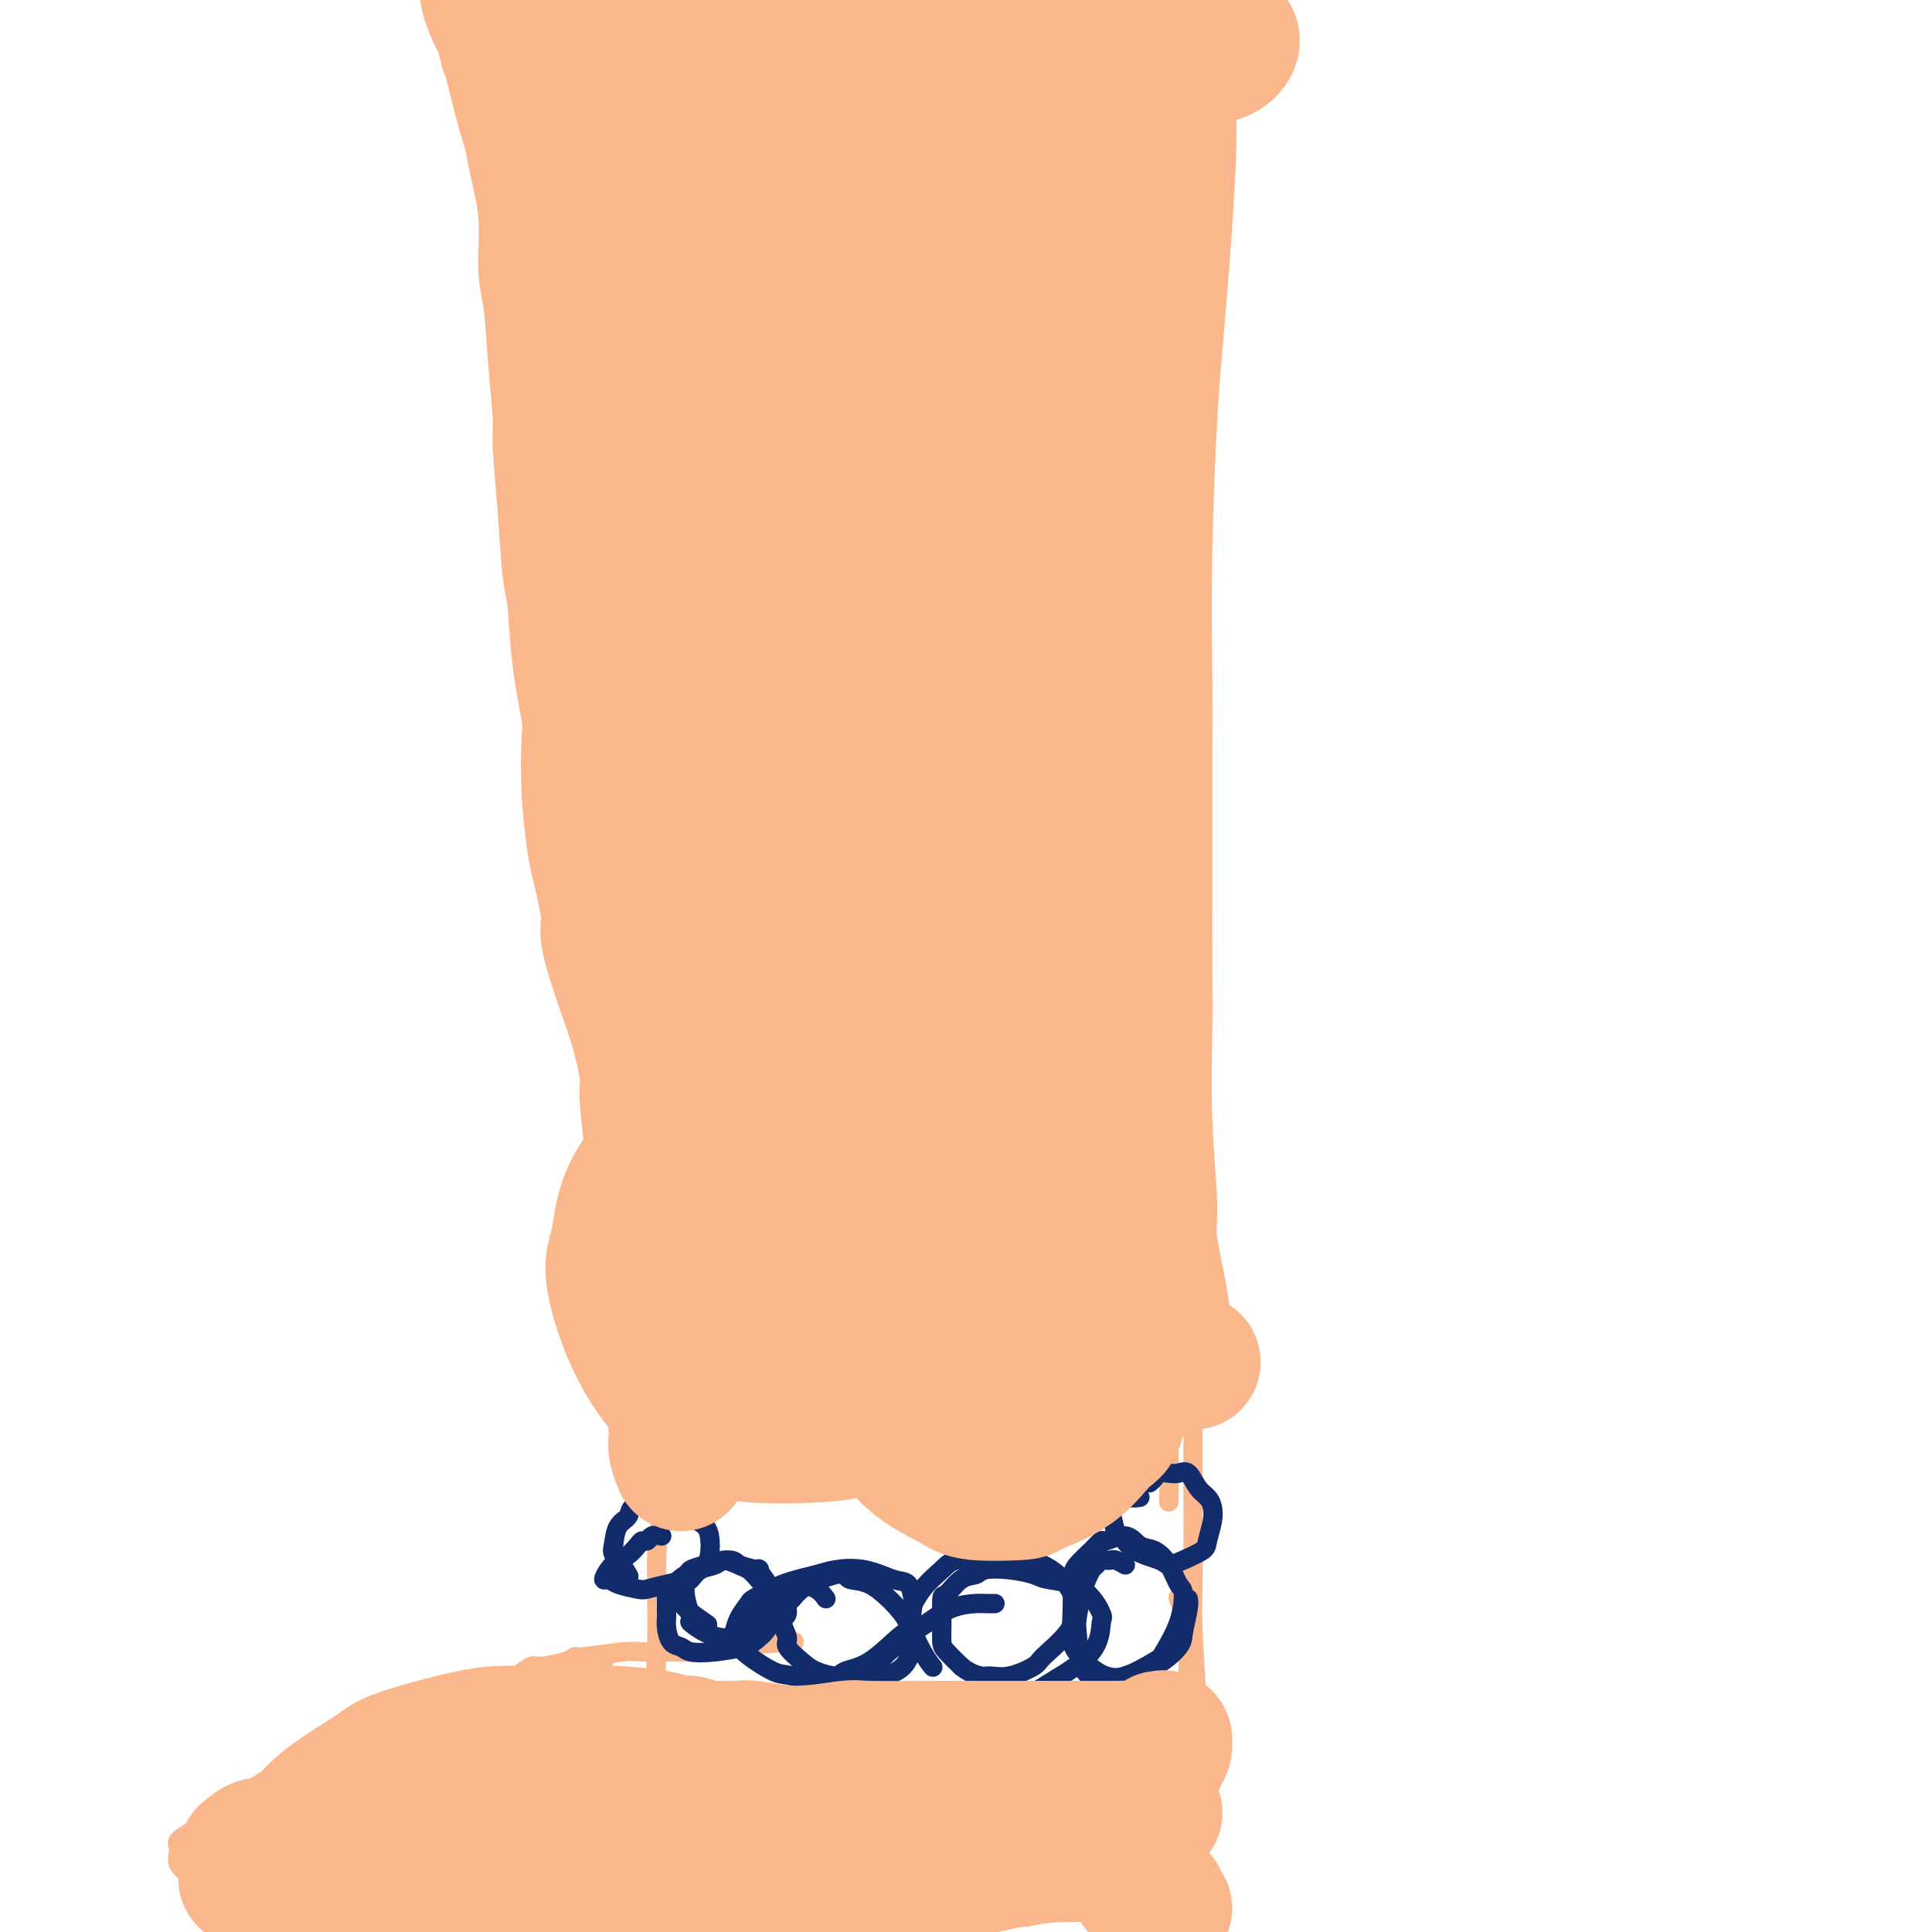 <svg viewBox='0 0 400 400' version='1.1' xmlns='http://www.w3.org/2000/svg' xmlns:xlink='http://www.w3.org/1999/xlink'><g fill='none' stroke='#FBB78C' stroke-width='4' stroke-linecap='round' stroke-linejoin='round'><path d='M128,225c0.001,1.150 0.002,2.301 0,3c-0.002,0.699 -0.009,0.948 0,2c0.009,1.052 0.032,2.908 0,5c-0.032,2.092 -0.121,4.420 0,6c0.121,1.580 0.452,2.412 1,5c0.548,2.588 1.315,6.934 2,12c0.685,5.066 1.290,10.854 2,14c0.710,3.146 1.526,3.650 2,7c0.474,3.350 0.606,9.547 1,16c0.394,6.453 1.049,13.161 1,17c-0.049,3.839 -0.803,4.809 -1,9c-0.197,4.191 0.161,11.605 0,19c-0.161,7.395 -0.842,14.772 -1,19c-0.158,4.228 0.205,5.306 0,9c-0.205,3.694 -0.979,10.004 -1,16c-0.021,5.996 0.711,11.677 1,15c0.289,3.323 0.133,4.289 0,7c-0.133,2.711 -0.245,7.168 0,11c0.245,3.832 0.846,7.041 1,9c0.154,1.959 -0.141,2.669 0,4c0.141,1.331 0.717,3.285 1,5c0.283,1.715 0.272,3.192 0,4c-0.272,0.808 -0.805,0.949 -1,1c-0.195,0.051 -0.053,0.014 0,0c0.053,-0.014 0.015,-0.004 0,0c-0.015,0.004 -0.008,0.002 0,0'/><path d='M246,221c-0.008,0.995 -0.016,1.989 0,3c0.016,1.011 0.057,2.037 0,3c-0.057,0.963 -0.211,1.861 0,4c0.211,2.139 0.789,5.518 1,8c0.211,2.482 0.057,4.066 0,7c-0.057,2.934 -0.015,7.218 0,13c0.015,5.782 0.003,13.063 0,17c-0.003,3.937 0.003,4.529 0,9c-0.003,4.471 -0.015,12.820 0,21c0.015,8.180 0.056,16.191 0,21c-0.056,4.809 -0.209,6.417 0,11c0.209,4.583 0.781,12.142 1,20c0.219,7.858 0.085,16.016 0,20c-0.085,3.984 -0.121,3.794 0,7c0.121,3.206 0.400,9.809 1,15c0.600,5.191 1.520,8.969 2,11c0.480,2.031 0.521,2.313 1,4c0.479,1.687 1.396,4.778 2,7c0.604,2.222 0.894,3.575 1,4c0.106,0.425 0.029,-0.078 0,0c-0.029,0.078 -0.008,0.737 0,1c0.008,0.263 0.004,0.132 0,0'/><path d='M137,254c-0.337,-0.674 -0.674,-1.347 -1,-2c-0.326,-0.653 -0.640,-1.285 -1,-2c-0.360,-0.715 -0.764,-1.513 -1,-2c-0.236,-0.487 -0.302,-0.662 -1,-2c-0.698,-1.338 -2.027,-3.839 -3,-7c-0.973,-3.161 -1.592,-6.982 -2,-9c-0.408,-2.018 -0.607,-2.235 -1,-5c-0.393,-2.765 -0.981,-8.080 -1,-14c-0.019,-5.920 0.531,-12.444 1,-16c0.469,-3.556 0.859,-4.144 1,-8c0.141,-3.856 0.035,-10.982 0,-18c-0.035,-7.018 0.002,-13.929 0,-18c-0.002,-4.071 -0.042,-5.302 0,-10c0.042,-4.698 0.166,-12.862 0,-21c-0.166,-8.138 -0.622,-16.248 -1,-21c-0.378,-4.752 -0.678,-6.145 -1,-11c-0.322,-4.855 -0.664,-13.172 -1,-22c-0.336,-8.828 -0.664,-18.167 -1,-23c-0.336,-4.833 -0.678,-5.159 -1,-10c-0.322,-4.841 -0.623,-14.197 -1,-22c-0.377,-7.803 -0.829,-14.053 -1,-18c-0.171,-3.947 -0.060,-5.591 0,-9c0.060,-3.409 0.069,-8.582 0,-13c-0.069,-4.418 -0.214,-8.081 0,-10c0.214,-1.919 0.788,-2.094 1,-3c0.212,-0.906 0.060,-2.545 1,-3c0.940,-0.455 2.970,0.272 5,1'/><path d='M128,-44c0.833,0.167 0.417,0.083 0,0'/><path d='M234,255c-0.419,-1.715 -0.838,-3.429 -1,-5c-0.162,-1.571 -0.066,-2.997 0,-4c0.066,-1.003 0.101,-1.581 0,-5c-0.101,-3.419 -0.338,-9.679 0,-13c0.338,-3.321 1.253,-3.702 2,-7c0.747,-3.298 1.327,-9.513 2,-16c0.673,-6.487 1.438,-13.245 2,-17c0.562,-3.755 0.921,-4.505 1,-9c0.079,-4.495 -0.123,-12.733 0,-20c0.123,-7.267 0.569,-13.564 1,-21c0.431,-7.436 0.847,-16.012 1,-21c0.153,-4.988 0.044,-6.387 0,-11c-0.044,-4.613 -0.022,-12.439 0,-21c0.022,-8.561 0.043,-17.855 0,-23c-0.043,-5.145 -0.151,-6.140 0,-11c0.151,-4.860 0.562,-13.586 1,-22c0.438,-8.414 0.903,-16.517 1,-21c0.097,-4.483 -0.174,-5.345 0,-9c0.174,-3.655 0.793,-10.102 1,-15c0.207,-4.898 0.001,-8.247 0,-10c-0.001,-1.753 0.203,-1.909 0,-3c-0.203,-1.091 -0.814,-3.115 -1,-4c-0.186,-0.885 0.053,-0.629 0,0c-0.053,0.629 -0.399,1.631 0,2c0.399,0.369 1.543,0.105 2,0c0.457,-0.105 0.229,-0.053 0,0'/><path d='M242,141c-0.753,1.076 -1.505,2.152 -2,3c-0.495,0.848 -0.732,1.468 -1,2c-0.268,0.532 -0.566,0.976 -1,2c-0.434,1.024 -1.005,2.629 -1,5c0.005,2.371 0.587,5.509 1,7c0.413,1.491 0.658,1.333 1,4c0.342,2.667 0.782,8.157 1,11c0.218,2.843 0.215,3.038 0,6c-0.215,2.962 -0.643,8.690 -1,15c-0.357,6.310 -0.643,13.201 -1,17c-0.357,3.799 -0.786,4.506 -1,8c-0.214,3.494 -0.212,9.773 0,16c0.212,6.227 0.635,12.400 1,16c0.365,3.600 0.672,4.626 1,8c0.328,3.374 0.676,9.095 1,15c0.324,5.905 0.623,11.995 1,16c0.377,4.005 0.832,5.924 1,9c0.168,3.076 0.048,7.307 0,9c-0.048,1.693 -0.024,0.846 0,0'/><path d='M125,344c-0.810,0.034 -1.619,0.067 -2,0c-0.381,-0.067 -0.333,-0.236 -1,0c-0.667,0.236 -2.049,0.875 -3,1c-0.951,0.125 -1.469,-0.266 -3,0c-1.531,0.266 -4.073,1.188 -7,2c-2.927,0.812 -6.238,1.515 -8,2c-1.762,0.485 -1.975,0.752 -4,2c-2.025,1.248 -5.861,3.477 -10,5c-4.139,1.523 -8.580,2.341 -11,3c-2.420,0.659 -2.817,1.159 -5,2c-2.183,0.841 -6.152,2.021 -10,4c-3.848,1.979 -7.577,4.756 -10,6c-2.423,1.244 -3.542,0.955 -5,2c-1.458,1.045 -3.256,3.424 -5,5c-1.744,1.576 -3.433,2.351 -4,3c-0.567,0.649 -0.011,1.174 0,2c0.011,0.826 -0.523,1.954 0,3c0.523,1.046 2.104,2.009 3,3c0.896,0.991 1.109,2.008 2,3c0.891,0.992 2.461,1.957 5,3c2.539,1.043 6.045,2.164 8,3c1.955,0.836 2.357,1.388 5,2c2.643,0.612 7.527,1.284 13,2c5.473,0.716 11.535,1.475 15,2c3.465,0.525 4.335,0.818 8,1c3.665,0.182 10.127,0.255 17,0c6.873,-0.255 14.158,-0.838 18,-1c3.842,-0.162 4.241,0.097 8,0c3.759,-0.097 10.880,-0.548 18,-1'/><path d='M157,403c12.759,-0.714 14.156,-1.501 16,-2c1.844,-0.499 4.136,-0.712 8,-1c3.864,-0.288 9.300,-0.652 14,-1c4.700,-0.348 8.664,-0.682 11,-1c2.336,-0.318 3.044,-0.621 5,-1c1.956,-0.379 5.158,-0.834 8,-1c2.842,-0.166 5.323,-0.044 7,0c1.677,0.044 2.551,0.011 4,0c1.449,-0.011 3.474,0.001 5,0c1.526,-0.001 2.551,-0.014 3,0c0.449,0.014 0.320,0.056 1,0c0.680,-0.056 2.168,-0.210 3,0c0.832,0.210 1.006,0.785 1,1c-0.006,0.215 -0.194,0.072 0,0c0.194,-0.072 0.769,-0.072 1,0c0.231,0.072 0.118,0.215 0,0c-0.118,-0.215 -0.242,-0.789 0,-1c0.242,-0.211 0.848,-0.060 1,0c0.152,0.060 -0.151,0.030 0,0c0.151,-0.030 0.758,-0.060 1,0c0.242,0.060 0.121,0.209 0,0c-0.121,-0.209 -0.243,-0.777 0,-1c0.243,-0.223 0.850,-0.101 1,0c0.150,0.101 -0.156,0.181 0,0c0.156,-0.181 0.774,-0.623 1,-1c0.226,-0.377 0.061,-0.690 0,-1c-0.061,-0.310 -0.019,-0.616 0,-1c0.019,-0.384 0.015,-0.845 0,-1c-0.015,-0.155 -0.043,-0.003 0,-1c0.043,-0.997 0.155,-3.142 0,-5c-0.155,-1.858 -0.578,-3.429 -1,-5'/><path d='M247,380c-0.094,-2.340 0.171,-1.189 0,-2c-0.171,-0.811 -0.778,-3.582 -1,-6c-0.222,-2.418 -0.060,-4.483 0,-6c0.060,-1.517 0.017,-2.488 0,-4c-0.017,-1.512 -0.007,-3.566 0,-6c0.007,-2.434 0.012,-5.248 0,-7c-0.012,-1.752 -0.042,-2.442 0,-4c0.042,-1.558 0.156,-3.985 0,-6c-0.156,-2.015 -0.580,-3.620 -1,-5c-0.420,-1.380 -0.834,-2.537 -1,-3c-0.166,-0.463 -0.083,-0.231 0,0'/><path d='M107,347c1.177,-0.867 2.354,-1.734 3,-2c0.646,-0.266 0.761,0.068 2,0c1.239,-0.068 3.603,-0.540 5,-1c1.397,-0.460 1.826,-0.908 2,-1c0.174,-0.092 0.092,0.172 2,0c1.908,-0.172 5.807,-0.781 8,-1c2.193,-0.219 2.681,-0.048 4,0c1.319,0.048 3.469,-0.026 6,0c2.531,0.026 5.441,0.151 7,0c1.559,-0.151 1.766,-0.579 5,-1c3.234,-0.421 9.495,-0.835 12,-1c2.505,-0.165 1.252,-0.083 0,0'/></g>
<g fill='none' stroke='#122B6A' stroke-width='4' stroke-linecap='round' stroke-linejoin='round'><path d='M138,329c-0.004,2.038 -0.009,4.076 0,5c0.009,0.924 0.031,0.734 0,1c-0.031,0.266 -0.114,0.986 0,2c0.114,1.014 0.426,2.321 1,3c0.574,0.679 1.409,0.730 2,1c0.591,0.270 0.939,0.758 2,1c1.061,0.242 2.834,0.237 5,0c2.166,-0.237 4.724,-0.706 6,-1c1.276,-0.294 1.268,-0.413 2,-1c0.732,-0.587 2.202,-1.643 3,-3c0.798,-1.357 0.925,-3.014 1,-4c0.075,-0.986 0.099,-1.300 0,-2c-0.099,-0.700 -0.320,-1.786 -1,-3c-0.680,-1.214 -1.819,-2.557 -2,-3c-0.181,-0.443 0.597,0.013 0,0c-0.597,-0.013 -2.569,-0.494 -4,-1c-1.431,-0.506 -2.320,-1.038 -3,-1c-0.680,0.038 -1.150,0.644 -2,1c-0.850,0.356 -2.080,0.460 -3,1c-0.920,0.540 -1.531,1.516 -2,2c-0.469,0.484 -0.797,0.476 -1,1c-0.203,0.524 -0.283,1.580 0,3c0.283,1.420 0.927,3.204 1,4c0.073,0.796 -0.426,0.603 0,1c0.426,0.397 1.777,1.383 3,2c1.223,0.617 2.317,0.867 3,1c0.683,0.133 0.953,0.151 2,0c1.047,-0.151 2.871,-0.472 4,-1c1.129,-0.528 1.565,-1.264 2,-2'/><path d='M157,336c1.854,-0.550 0.988,-0.925 1,-2c0.012,-1.075 0.900,-2.851 1,-4c0.100,-1.149 -0.589,-1.671 -1,-2c-0.411,-0.329 -0.543,-0.463 -1,-1c-0.457,-0.537 -1.240,-1.475 -2,-2c-0.760,-0.525 -1.497,-0.636 -2,-1c-0.503,-0.364 -0.770,-0.983 -2,-1c-1.230,-0.017 -3.422,0.566 -5,1c-1.578,0.434 -2.542,0.720 -3,1c-0.458,0.280 -0.409,0.555 -1,1c-0.591,0.445 -1.821,1.058 -2,2c-0.179,0.942 0.694,2.211 1,3c0.306,0.789 0.044,1.097 1,2c0.956,0.903 3.130,2.401 4,3c0.870,0.599 0.435,0.300 0,0'/><path d='M171,331c-0.542,-0.736 -1.084,-1.472 -2,-2c-0.916,-0.528 -2.205,-0.848 -3,-1c-0.795,-0.152 -1.095,-0.138 -2,0c-0.905,0.138 -2.414,0.398 -4,1c-1.586,0.602 -3.249,1.547 -4,2c-0.751,0.453 -0.592,0.416 -1,1c-0.408,0.584 -1.385,1.789 -2,3c-0.615,1.211 -0.868,2.427 -1,3c-0.132,0.573 -0.141,0.502 0,1c0.141,0.498 0.433,1.566 2,3c1.567,1.434 4.410,3.233 6,4c1.590,0.767 1.928,0.503 4,1c2.072,0.497 5.880,1.754 9,2c3.120,0.246 5.554,-0.520 7,-1c1.446,-0.480 1.903,-0.676 3,-1c1.097,-0.324 2.833,-0.777 4,-2c1.167,-1.223 1.766,-3.214 2,-4c0.234,-0.786 0.104,-0.365 0,-1c-0.104,-0.635 -0.182,-2.327 -1,-4c-0.818,-1.673 -2.375,-3.327 -3,-4c-0.625,-0.673 -0.316,-0.363 -1,-1c-0.684,-0.637 -2.361,-2.220 -4,-3c-1.639,-0.780 -3.240,-0.756 -4,-1c-0.760,-0.244 -0.679,-0.757 -1,-1c-0.321,-0.243 -1.045,-0.217 -2,0c-0.955,0.217 -2.143,0.625 -3,1c-0.857,0.375 -1.385,0.716 -2,1c-0.615,0.284 -1.319,0.510 -2,1c-0.681,0.490 -1.341,1.245 -2,2'/><path d='M164,331c-1.539,1.375 -0.886,2.311 -1,3c-0.114,0.689 -0.993,1.129 -1,2c-0.007,0.871 0.860,2.171 1,3c0.140,0.829 -0.446,1.186 0,2c0.446,0.814 1.922,2.086 3,3c1.078,0.914 1.756,1.471 3,2c1.244,0.529 3.054,1.032 4,1c0.946,-0.032 1.028,-0.598 2,-1c0.972,-0.402 2.833,-0.640 5,-2c2.167,-1.360 4.641,-3.841 6,-5c1.359,-1.159 1.605,-0.998 2,-2c0.395,-1.002 0.941,-3.169 1,-5c0.059,-1.831 -0.368,-3.325 -1,-4c-0.632,-0.675 -1.470,-0.529 -3,-1c-1.530,-0.471 -3.751,-1.558 -6,-2c-2.249,-0.442 -4.526,-0.241 -6,0c-1.474,0.241 -2.146,0.520 -4,1c-1.854,0.480 -4.889,1.160 -7,2c-2.111,0.840 -3.299,1.842 -4,3c-0.701,1.158 -0.915,2.474 -1,3c-0.085,0.526 -0.043,0.263 0,0'/><path d='M206,332c-0.734,0.009 -1.468,0.017 -2,0c-0.532,-0.017 -0.861,-0.060 -2,0c-1.139,0.060 -3.087,0.223 -5,1c-1.913,0.777 -3.791,2.167 -5,3c-1.209,0.833 -1.748,1.110 -3,2c-1.252,0.890 -3.219,2.392 -5,4c-1.781,1.608 -3.378,3.321 -4,4c-0.622,0.679 -0.268,0.325 0,1c0.268,0.675 0.449,2.378 2,4c1.551,1.622 4.472,3.164 6,4c1.528,0.836 1.663,0.968 4,1c2.337,0.032 6.874,-0.034 11,-1c4.126,-0.966 7.840,-2.832 10,-4c2.160,-1.168 2.766,-1.636 5,-3c2.234,-1.364 6.095,-3.622 8,-6c1.905,-2.378 1.856,-4.875 2,-6c0.144,-1.125 0.483,-0.879 0,-2c-0.483,-1.121 -1.789,-3.608 -4,-5c-2.211,-1.392 -5.326,-1.690 -7,-2c-1.674,-0.310 -1.907,-0.632 -3,-1c-1.093,-0.368 -3.045,-0.781 -5,-1c-1.955,-0.219 -3.911,-0.245 -5,0c-1.089,0.245 -1.311,0.760 -2,1c-0.689,0.240 -1.845,0.204 -3,1c-1.155,0.796 -2.308,2.425 -3,3c-0.692,0.575 -0.923,0.096 -1,1c-0.077,0.904 -0.000,3.191 0,5c0.000,1.809 -0.077,3.141 0,4c0.077,0.859 0.308,1.245 1,2c0.692,0.755 1.846,1.877 3,3'/><path d='M199,345c1.448,1.234 3.067,1.819 4,2c0.933,0.181 1.181,-0.043 2,0c0.819,0.043 2.210,0.352 4,0c1.790,-0.352 3.980,-1.367 5,-2c1.020,-0.633 0.869,-0.886 2,-2c1.131,-1.114 3.544,-3.090 5,-5c1.456,-1.910 1.956,-3.755 2,-5c0.044,-1.245 -0.369,-1.889 -1,-3c-0.631,-1.111 -1.482,-2.687 -3,-4c-1.518,-1.313 -3.703,-2.361 -5,-3c-1.297,-0.639 -1.705,-0.869 -3,-1c-1.295,-0.131 -3.478,-0.164 -6,0c-2.522,0.164 -5.382,0.526 -7,1c-1.618,0.474 -1.993,1.061 -3,2c-1.007,0.939 -2.644,2.231 -4,4c-1.356,1.769 -2.430,4.015 -3,5c-0.570,0.985 -0.637,0.707 0,2c0.637,1.293 1.979,4.156 3,6c1.021,1.844 1.720,2.670 2,3c0.280,0.330 0.140,0.165 0,0'/><path d='M233,324c-0.756,-0.421 -1.512,-0.842 -2,-1c-0.488,-0.158 -0.708,-0.054 -1,0c-0.292,0.054 -0.656,0.059 -1,0c-0.344,-0.059 -0.669,-0.181 -1,0c-0.331,0.181 -0.667,0.664 -1,1c-0.333,0.336 -0.664,0.524 -1,1c-0.336,0.476 -0.677,1.240 -1,2c-0.323,0.760 -0.626,1.517 -1,3c-0.374,1.483 -0.817,3.693 -1,5c-0.183,1.307 -0.106,1.712 0,3c0.106,1.288 0.242,3.459 1,5c0.758,1.541 2.137,2.452 3,3c0.863,0.548 1.208,0.732 2,1c0.792,0.268 2.031,0.618 4,0c1.969,-0.618 4.669,-2.205 6,-3c1.331,-0.795 1.294,-0.800 2,-2c0.706,-1.200 2.156,-3.597 3,-6c0.844,-2.403 1.082,-4.813 1,-6c-0.082,-1.187 -0.485,-1.150 -1,-2c-0.515,-0.850 -1.144,-2.588 -2,-4c-0.856,-1.412 -1.941,-2.499 -3,-3c-1.059,-0.501 -2.092,-0.416 -3,-1c-0.908,-0.584 -1.689,-1.835 -3,-2c-1.311,-0.165 -3.150,0.758 -4,1c-0.850,0.242 -0.711,-0.196 -1,0c-0.289,0.196 -1.007,1.025 -2,2c-0.993,0.975 -2.261,2.095 -3,3c-0.739,0.905 -0.951,1.593 -1,3c-0.049,1.407 0.064,3.533 0,6c-0.064,2.467 -0.304,5.276 0,7c0.304,1.724 1.152,2.362 2,3'/><path d='M224,343c0.471,3.309 0.648,3.581 2,4c1.352,0.419 3.878,0.985 5,1c1.122,0.015 0.840,-0.521 2,-1c1.160,-0.479 3.761,-0.903 6,-2c2.239,-1.097 4.117,-2.869 5,-4c0.883,-1.131 0.773,-1.623 1,-3c0.227,-1.377 0.792,-3.640 1,-5c0.208,-1.360 0.059,-1.817 0,-2c-0.059,-0.183 -0.030,-0.091 0,0'/><path d='M137,318c-0.758,-0.117 -1.515,-0.235 -2,0c-0.485,0.235 -0.696,0.822 -1,1c-0.304,0.178 -0.701,-0.052 -1,0c-0.299,0.052 -0.501,0.386 -1,1c-0.499,0.614 -1.294,1.509 -2,2c-0.706,0.491 -1.324,0.579 -2,1c-0.676,0.421 -1.411,1.174 -2,2c-0.589,0.826 -1.033,1.725 -1,2c0.033,0.275 0.542,-0.073 1,0c0.458,0.073 0.866,0.566 2,1c1.134,0.434 2.995,0.807 4,1c1.005,0.193 1.155,0.204 2,0c0.845,-0.204 2.384,-0.625 4,-1c1.616,-0.375 3.309,-0.704 4,-1c0.691,-0.296 0.380,-0.558 1,-1c0.620,-0.442 2.169,-1.063 3,-2c0.831,-0.937 0.942,-2.191 1,-3c0.058,-0.809 0.063,-1.173 0,-2c-0.063,-0.827 -0.196,-2.116 -1,-3c-0.804,-0.884 -2.281,-1.361 -3,-2c-0.719,-0.639 -0.681,-1.440 -1,-2c-0.319,-0.560 -0.996,-0.880 -2,-1c-1.004,-0.120 -2.334,-0.040 -3,0c-0.666,0.040 -0.669,0.040 -1,0c-0.331,-0.040 -0.992,-0.118 -2,0c-1.008,0.118 -2.363,0.434 -3,1c-0.637,0.566 -0.556,1.383 -1,2c-0.444,0.617 -1.413,1.033 -2,2c-0.587,0.967 -0.794,2.483 -1,4'/><path d='M127,320c-0.512,1.738 0.208,2.083 1,3c0.792,0.917 1.655,2.405 2,3c0.345,0.595 0.173,0.298 0,0'/><path d='M236,310c-0.715,0.105 -1.430,0.209 -2,0c-0.570,-0.209 -0.993,-0.733 -1,-1c-0.007,-0.267 0.404,-0.278 0,0c-0.404,0.278 -1.622,0.846 -2,1c-0.378,0.154 0.083,-0.105 0,0c-0.083,0.105 -0.709,0.574 -1,1c-0.291,0.426 -0.246,0.810 0,2c0.246,1.190 0.695,3.185 1,4c0.305,0.815 0.467,0.451 1,1c0.533,0.549 1.435,2.011 3,3c1.565,0.989 3.791,1.504 5,2c1.209,0.496 1.399,0.972 2,1c0.601,0.028 1.612,-0.391 3,-1c1.388,-0.609 3.154,-1.409 4,-2c0.846,-0.591 0.771,-0.972 1,-2c0.229,-1.028 0.763,-2.704 1,-4c0.237,-1.296 0.177,-2.214 0,-3c-0.177,-0.786 -0.470,-1.440 -1,-2c-0.530,-0.560 -1.298,-1.026 -2,-2c-0.702,-0.974 -1.340,-2.454 -2,-3c-0.660,-0.546 -1.343,-0.157 -2,0c-0.657,0.157 -1.286,0.081 -2,0c-0.714,-0.081 -1.511,-0.166 -2,0c-0.489,0.166 -0.670,0.583 -1,1c-0.330,0.417 -0.809,0.833 -1,1c-0.191,0.167 -0.096,0.083 0,0'/></g>
<g fill='none' stroke='#FBB78C' stroke-width='28' stroke-linecap='round' stroke-linejoin='round'><path d='M130,371c-0.666,-0.359 -1.333,-0.718 -2,-1c-0.667,-0.282 -1.335,-0.486 -2,-1c-0.665,-0.514 -1.326,-1.338 -2,-2c-0.674,-0.662 -1.359,-1.162 -2,-2c-0.641,-0.838 -1.237,-2.014 -2,-3c-0.763,-0.986 -1.694,-1.782 -2,-2c-0.306,-0.218 0.013,0.143 -1,0c-1.013,-0.143 -3.356,-0.789 -5,-1c-1.644,-0.211 -2.588,0.013 -4,0c-1.412,-0.013 -3.294,-0.262 -6,0c-2.706,0.262 -6.238,1.037 -10,2c-3.762,0.963 -7.754,2.116 -10,3c-2.246,0.884 -2.747,1.499 -5,3c-2.253,1.501 -6.257,3.890 -9,6c-2.743,2.110 -4.223,3.943 -5,5c-0.777,1.057 -0.851,1.340 -1,2c-0.149,0.660 -0.372,1.698 0,3c0.372,1.302 1.340,2.869 2,4c0.660,1.131 1.013,1.826 3,3c1.987,1.174 5.608,2.826 11,4c5.392,1.174 12.553,1.870 17,2c4.447,0.130 6.179,-0.307 11,-1c4.821,-0.693 12.732,-1.643 20,-4c7.268,-2.357 13.893,-6.122 18,-8c4.107,-1.878 5.695,-1.868 9,-3c3.305,-1.132 8.327,-3.406 11,-5c2.673,-1.594 2.998,-2.507 3,-3c0.002,-0.493 -0.319,-0.565 -1,-1c-0.681,-0.435 -1.722,-1.232 -3,-2c-1.278,-0.768 -2.794,-1.505 -4,-2c-1.206,-0.495 -2.103,-0.747 -3,-1'/><path d='M156,366c-3.052,-1.499 -5.183,-2.245 -8,-3c-2.817,-0.755 -6.320,-1.519 -8,-2c-1.680,-0.481 -1.536,-0.677 -3,-1c-1.464,-0.323 -4.535,-0.771 -8,-1c-3.465,-0.229 -7.325,-0.239 -9,0c-1.675,0.239 -1.165,0.727 -3,1c-1.835,0.273 -6.014,0.333 -10,1c-3.986,0.667 -7.779,1.942 -10,3c-2.221,1.058 -2.870,1.898 -5,3c-2.130,1.102 -5.740,2.466 -9,4c-3.260,1.534 -6.168,3.238 -8,4c-1.832,0.762 -2.586,0.580 -4,1c-1.414,0.420 -3.489,1.441 -5,2c-1.511,0.559 -2.460,0.657 -3,1c-0.540,0.343 -0.673,0.932 -1,1c-0.327,0.068 -0.848,-0.384 -2,0c-1.152,0.384 -2.936,1.604 -4,2c-1.064,0.396 -1.410,-0.031 -2,0c-0.590,0.031 -1.426,0.519 -2,1c-0.574,0.481 -0.886,0.955 -1,1c-0.114,0.045 -0.030,-0.338 0,0c0.030,0.338 0.007,1.396 0,2c-0.007,0.604 0.002,0.754 0,1c-0.002,0.246 -0.014,0.586 0,1c0.014,0.414 0.056,0.900 0,1c-0.056,0.100 -0.210,-0.186 0,0c0.210,0.186 0.783,0.846 1,1c0.217,0.154 0.079,-0.196 1,0c0.921,0.196 2.902,0.937 4,1c1.098,0.063 1.314,-0.554 3,-1c1.686,-0.446 4.843,-0.723 8,-1'/><path d='M68,389c3.963,-1.139 8.372,-2.985 11,-4c2.628,-1.015 3.475,-1.199 7,-2c3.525,-0.801 9.730,-2.217 16,-4c6.270,-1.783 12.607,-3.931 16,-5c3.393,-1.069 3.842,-1.058 6,-2c2.158,-0.942 6.025,-2.837 9,-4c2.975,-1.163 5.059,-1.594 6,-2c0.941,-0.406 0.741,-0.788 1,-1c0.259,-0.212 0.977,-0.254 1,0c0.023,0.254 -0.650,0.805 -1,1c-0.350,0.195 -0.377,0.035 -1,0c-0.623,-0.035 -1.841,0.057 -3,0c-1.159,-0.057 -2.259,-0.261 -3,0c-0.741,0.261 -1.122,0.989 -2,1c-0.878,0.011 -2.253,-0.694 -4,-1c-1.747,-0.306 -3.865,-0.214 -5,0c-1.135,0.214 -1.287,0.549 -3,1c-1.713,0.451 -4.987,1.018 -8,2c-3.013,0.982 -5.764,2.378 -7,3c-1.236,0.622 -0.956,0.471 -2,1c-1.044,0.529 -3.411,1.738 -5,3c-1.589,1.262 -2.398,2.576 -3,3c-0.602,0.424 -0.995,-0.043 -1,0c-0.005,0.043 0.380,0.596 1,1c0.620,0.404 1.476,0.659 2,1c0.524,0.341 0.716,0.768 2,1c1.284,0.232 3.659,0.269 8,0c4.341,-0.269 10.648,-0.845 14,-1c3.352,-0.155 3.749,0.112 8,0c4.251,-0.112 12.358,-0.603 19,-1c6.642,-0.397 11.821,-0.698 17,-1'/><path d='M164,379c9.954,-0.691 5.837,-0.918 7,-1c1.163,-0.082 7.604,-0.018 13,0c5.396,0.018 9.746,-0.009 12,0c2.254,0.009 2.411,0.055 4,0c1.589,-0.055 4.608,-0.211 7,0c2.392,0.211 4.155,0.788 5,1c0.845,0.212 0.771,0.058 1,0c0.229,-0.058 0.761,-0.019 1,0c0.239,0.019 0.184,0.019 0,0c-0.184,-0.019 -0.498,-0.058 -1,0c-0.502,0.058 -1.194,0.211 -2,0c-0.806,-0.211 -1.727,-0.788 -2,-1c-0.273,-0.212 0.103,-0.059 -1,0c-1.103,0.059 -3.683,0.024 -7,0c-3.317,-0.024 -7.370,-0.036 -10,0c-2.630,0.036 -3.837,0.120 -7,0c-3.163,-0.120 -8.281,-0.446 -14,0c-5.719,0.446 -12.039,1.663 -16,2c-3.961,0.337 -5.562,-0.207 -9,0c-3.438,0.207 -8.712,1.165 -14,2c-5.288,0.835 -10.591,1.547 -13,2c-2.409,0.453 -1.926,0.646 -3,1c-1.074,0.354 -3.705,0.869 -5,1c-1.295,0.131 -1.254,-0.122 -1,0c0.254,0.122 0.722,0.620 1,1c0.278,0.380 0.368,0.641 1,1c0.632,0.359 1.808,0.817 3,1c1.192,0.183 2.402,0.090 3,0c0.598,-0.090 0.584,-0.178 1,0c0.416,0.178 1.262,0.622 3,1c1.738,0.378 4.369,0.689 7,1'/><path d='M128,391c3.291,0.729 2.519,0.053 4,0c1.481,-0.053 5.215,0.519 9,1c3.785,0.481 7.620,0.871 10,1c2.380,0.129 3.306,-0.002 5,0c1.694,0.002 4.156,0.137 7,0c2.844,-0.137 6.068,-0.545 8,-1c1.932,-0.455 2.571,-0.957 4,-1c1.429,-0.043 3.647,0.373 6,0c2.353,-0.373 4.840,-1.535 6,-2c1.160,-0.465 0.991,-0.232 2,0c1.009,0.232 3.195,0.465 5,0c1.805,-0.465 3.231,-1.626 4,-2c0.769,-0.374 0.883,0.041 2,0c1.117,-0.041 3.239,-0.537 5,-1c1.761,-0.463 3.162,-0.894 4,-1c0.838,-0.106 1.113,0.112 2,0c0.887,-0.112 2.384,-0.556 4,-1c1.616,-0.444 3.349,-0.888 4,-1c0.651,-0.112 0.220,0.110 1,0c0.780,-0.110 2.772,-0.551 4,-1c1.228,-0.449 1.692,-0.905 2,-1c0.308,-0.095 0.460,0.172 1,0c0.540,-0.172 1.469,-0.782 2,-1c0.531,-0.218 0.663,-0.043 1,0c0.337,0.043 0.878,-0.045 1,0c0.122,0.045 -0.175,0.223 0,0c0.175,-0.223 0.820,-0.847 1,-1c0.180,-0.153 -0.106,0.165 0,0c0.106,-0.165 0.606,-0.814 1,-1c0.394,-0.186 0.684,0.090 1,0c0.316,-0.090 0.658,-0.545 1,-1'/><path d='M235,377c8.231,-2.521 1.807,-1.824 0,-2c-1.807,-0.176 1.003,-1.223 2,-2c0.997,-0.777 0.180,-1.282 0,-2c-0.180,-0.718 0.278,-1.650 1,-3c0.722,-1.350 1.710,-3.118 2,-4c0.290,-0.882 -0.117,-0.877 0,-1c0.117,-0.123 0.759,-0.374 1,-1c0.241,-0.626 0.080,-1.628 0,-2c-0.080,-0.372 -0.080,-0.115 0,0c0.080,0.115 0.240,0.087 0,0c-0.240,-0.087 -0.878,-0.234 -1,0c-0.122,0.234 0.274,0.847 0,1c-0.274,0.153 -1.218,-0.155 -2,0c-0.782,0.155 -1.400,0.774 -2,1c-0.600,0.226 -1.180,0.061 -2,0c-0.820,-0.061 -1.878,-0.016 -3,0c-1.122,0.016 -2.307,0.004 -3,0c-0.693,-0.004 -0.894,-0.001 -2,0c-1.106,0.001 -3.116,0.001 -6,0c-2.884,-0.001 -6.643,-0.001 -9,0c-2.357,0.001 -3.312,0.005 -6,0c-2.688,-0.005 -7.109,-0.019 -12,0c-4.891,0.019 -10.254,0.072 -13,0c-2.746,-0.072 -2.877,-0.268 -5,0c-2.123,0.268 -6.239,1.001 -10,1c-3.761,-0.001 -7.166,-0.736 -9,-1c-1.834,-0.264 -2.096,-0.057 -3,0c-0.904,0.057 -2.448,-0.036 -4,0c-1.552,0.036 -3.110,0.202 -4,0c-0.890,-0.202 -1.111,-0.772 -2,-1c-0.889,-0.228 -2.444,-0.114 -4,0'/><path d='M139,361c-16.124,0.134 -5.433,-0.032 -2,0c3.433,0.032 -0.390,0.261 -2,0c-1.610,-0.261 -1.006,-1.012 -1,-1c0.006,0.012 -0.586,0.787 -1,1c-0.414,0.213 -0.650,-0.135 -1,0c-0.350,0.135 -0.814,0.753 -1,1c-0.186,0.247 -0.093,0.124 0,0'/><path d='M231,380c0.333,1.195 0.666,2.390 1,3c0.334,0.610 0.669,0.636 1,1c0.331,0.364 0.657,1.067 1,2c0.343,0.933 0.704,2.095 1,3c0.296,0.905 0.528,1.553 1,2c0.472,0.447 1.185,0.694 2,1c0.815,0.306 1.734,0.670 2,1c0.266,0.330 -0.121,0.627 0,1c0.121,0.373 0.749,0.821 1,1c0.251,0.179 0.126,0.090 0,0'/><path d='M141,303c-0.420,-1.081 -0.841,-2.163 -1,-3c-0.159,-0.837 -0.057,-1.430 0,-2c0.057,-0.570 0.068,-1.118 0,-2c-0.068,-0.882 -0.215,-2.097 0,-4c0.215,-1.903 0.790,-4.495 1,-6c0.210,-1.505 0.053,-1.922 0,-4c-0.053,-2.078 -0.002,-5.816 0,-8c0.002,-2.184 -0.045,-2.814 0,-5c0.045,-2.186 0.181,-5.930 0,-10c-0.181,-4.070 -0.678,-8.467 -1,-11c-0.322,-2.533 -0.467,-3.201 -1,-6c-0.533,-2.799 -1.453,-7.729 -2,-13c-0.547,-5.271 -0.721,-10.882 -1,-14c-0.279,-3.118 -0.662,-3.742 -1,-7c-0.338,-3.258 -0.631,-9.151 -1,-15c-0.369,-5.849 -0.816,-11.654 -1,-15c-0.184,-3.346 -0.106,-4.234 0,-8c0.106,-3.766 0.239,-10.408 0,-17c-0.239,-6.592 -0.852,-13.132 -1,-17c-0.148,-3.868 0.169,-5.065 0,-9c-0.169,-3.935 -0.823,-10.608 -1,-17c-0.177,-6.392 0.121,-12.503 0,-16c-0.121,-3.497 -0.663,-4.380 -1,-8c-0.337,-3.620 -0.468,-9.978 -1,-16c-0.532,-6.022 -1.464,-11.709 -2,-15c-0.536,-3.291 -0.677,-4.186 -1,-8c-0.323,-3.814 -0.829,-10.548 -1,-17c-0.171,-6.452 -0.008,-12.622 0,-16c0.008,-3.378 -0.141,-3.965 0,-7c0.141,-3.035 0.570,-8.517 1,-14'/><path d='M126,-7c0.410,-8.261 0.936,-10.415 1,-12c0.064,-1.585 -0.334,-2.601 0,-5c0.334,-2.399 1.400,-6.180 2,-9c0.600,-2.820 0.735,-4.678 1,-6c0.265,-1.322 0.659,-2.107 1,-3c0.341,-0.893 0.630,-1.894 1,-2c0.370,-0.106 0.820,0.684 1,1c0.180,0.316 0.090,0.158 0,0'/><path d='M247,282c-0.757,-0.006 -1.513,-0.011 -2,0c-0.487,0.011 -0.704,0.039 -1,0c-0.296,-0.039 -0.669,-0.146 -1,0c-0.331,0.146 -0.618,0.546 -1,0c-0.382,-0.546 -0.858,-2.037 -1,-3c-0.142,-0.963 0.049,-1.397 0,-3c-0.049,-1.603 -0.339,-4.375 -1,-8c-0.661,-3.625 -1.694,-8.105 -2,-11c-0.306,-2.895 0.114,-4.206 0,-8c-0.114,-3.794 -0.763,-10.071 -1,-17c-0.237,-6.929 -0.063,-14.511 0,-19c0.063,-4.489 0.016,-5.885 0,-11c-0.016,-5.115 -0.001,-13.949 0,-23c0.001,-9.051 -0.012,-18.320 0,-24c0.012,-5.680 0.048,-7.770 0,-14c-0.048,-6.230 -0.180,-16.599 0,-27c0.180,-10.401 0.672,-20.835 1,-27c0.328,-6.165 0.493,-8.061 1,-14c0.507,-5.939 1.355,-15.920 2,-25c0.645,-9.080 1.086,-17.260 1,-22c-0.086,-4.740 -0.698,-6.040 -1,-10c-0.302,-3.960 -0.292,-10.580 0,-16c0.292,-5.420 0.867,-9.640 1,-12c0.133,-2.360 -0.174,-2.860 0,-5c0.174,-2.140 0.831,-5.921 1,-8c0.169,-2.079 -0.151,-2.458 0,-3c0.151,-0.542 0.772,-1.248 1,-1c0.228,0.248 0.061,1.452 0,2c-0.061,0.548 -0.018,0.442 0,1c0.018,0.558 0.009,1.779 0,3'/><path d='M244,-23c0.156,1.222 0.044,1.778 0,2c-0.044,0.222 -0.022,0.111 0,0'/><path d='M220,15c-1.029,0.022 -2.058,0.044 -3,0c-0.942,-0.044 -1.797,-0.155 -4,-1c-2.203,-0.845 -5.754,-2.425 -7,-3c-1.246,-0.575 -0.187,-0.147 -4,-1c-3.813,-0.853 -12.498,-2.989 -17,-4c-4.502,-1.011 -4.821,-0.898 -6,-1c-1.179,-0.102 -3.218,-0.421 -7,-1c-3.782,-0.579 -9.307,-1.419 -15,-2c-5.693,-0.581 -11.556,-0.903 -15,-1c-3.444,-0.097 -4.471,0.029 -8,0c-3.529,-0.029 -9.559,-0.215 -14,0c-4.441,0.215 -7.293,0.831 -9,1c-1.707,0.169 -2.269,-0.108 -3,0c-0.731,0.108 -1.630,0.600 -1,1c0.630,0.400 2.790,0.706 4,1c1.210,0.294 1.469,0.574 4,1c2.531,0.426 7.335,0.997 14,1c6.665,0.003 15.190,-0.562 20,-1c4.810,-0.438 5.903,-0.749 11,-1c5.097,-0.251 14.197,-0.443 22,-1c7.803,-0.557 14.308,-1.480 18,-2c3.692,-0.520 4.572,-0.638 8,-1c3.428,-0.362 9.403,-0.967 15,-1c5.597,-0.033 10.815,0.505 14,1c3.185,0.495 4.335,0.945 7,2c2.665,1.055 6.844,2.714 9,4c2.156,1.286 2.289,2.200 2,3c-0.289,0.800 -1.001,1.484 -2,2c-0.999,0.516 -2.285,0.862 -5,1c-2.715,0.138 -6.857,0.069 -11,0'/><path d='M237,12c-3.527,0.441 -3.346,0.042 -8,0c-4.654,-0.042 -14.144,0.271 -23,1c-8.856,0.729 -17.077,1.873 -26,3c-8.923,1.127 -18.549,2.238 -24,3c-5.451,0.762 -6.728,1.176 -11,2c-4.272,0.824 -11.538,2.060 -16,3c-4.462,0.940 -6.118,1.585 -7,2c-0.882,0.415 -0.989,0.599 -1,1c-0.011,0.401 0.075,1.018 3,1c2.925,-0.018 8.688,-0.671 12,-1c3.312,-0.329 4.172,-0.335 9,-1c4.828,-0.665 13.623,-1.989 23,-4c9.377,-2.011 19.335,-4.710 25,-6c5.665,-1.290 7.036,-1.170 11,-2c3.964,-0.830 10.521,-2.609 15,-4c4.479,-1.391 6.878,-2.394 8,-3c1.122,-0.606 0.965,-0.816 1,-1c0.035,-0.184 0.263,-0.341 -2,0c-2.263,0.341 -7.017,1.179 -10,2c-2.983,0.821 -4.196,1.623 -9,3c-4.804,1.377 -13.199,3.329 -22,6c-8.801,2.671 -18.007,6.063 -23,8c-4.993,1.937 -5.773,2.420 -10,4c-4.227,1.580 -11.903,4.256 -16,6c-4.097,1.744 -4.617,2.556 -5,3c-0.383,0.444 -0.630,0.519 0,1c0.630,0.481 2.139,1.366 7,1c4.861,-0.366 13.076,-1.985 18,-3c4.924,-1.015 6.556,-1.427 13,-3c6.444,-1.573 17.698,-4.307 27,-7c9.302,-2.693 16.651,-5.347 24,-8'/><path d='M220,19c13.989,-3.597 7.962,-2.089 8,-2c0.038,0.089 6.142,-1.242 8,-1c1.858,0.242 -0.531,2.055 -2,3c-1.469,0.945 -2.017,1.021 -6,3c-3.983,1.979 -11.400,5.860 -20,10c-8.600,4.140 -18.384,8.537 -24,11c-5.616,2.463 -7.066,2.991 -12,5c-4.934,2.009 -13.352,5.499 -19,8c-5.648,2.501 -8.524,4.013 -10,5c-1.476,0.987 -1.550,1.449 -2,2c-0.450,0.551 -1.277,1.192 0,1c1.277,-0.192 4.656,-1.215 7,-2c2.344,-0.785 3.652,-1.331 8,-3c4.348,-1.669 11.738,-4.462 19,-7c7.262,-2.538 14.398,-4.820 19,-6c4.602,-1.180 6.672,-1.259 10,-2c3.328,-0.741 7.916,-2.143 11,-3c3.084,-0.857 4.665,-1.169 5,-1c0.335,0.169 -0.578,0.818 -1,1c-0.422,0.182 -0.355,-0.103 -2,0c-1.645,0.103 -5.001,0.592 -9,1c-3.999,0.408 -8.641,0.733 -11,1c-2.359,0.267 -2.435,0.477 -6,0c-3.565,-0.477 -10.619,-1.639 -14,-2c-3.381,-0.361 -3.089,0.079 -6,0c-2.911,-0.079 -9.026,-0.678 -14,-2c-4.974,-1.322 -8.808,-3.368 -11,-4c-2.192,-0.632 -2.742,0.150 -4,0c-1.258,-0.150 -3.223,-1.233 -4,-1c-0.777,0.233 -0.365,1.781 0,3c0.365,1.219 0.682,2.110 1,3'/><path d='M139,40c0.393,2.654 0.875,6.289 1,12c0.125,5.711 -0.106,13.499 0,18c0.106,4.501 0.551,5.715 1,11c0.449,5.285 0.902,14.640 2,25c1.098,10.360 2.841,21.724 4,28c1.159,6.276 1.733,7.465 3,14c1.267,6.535 3.225,18.415 5,29c1.775,10.585 3.365,19.876 4,25c0.635,5.124 0.316,6.080 1,9c0.684,2.920 2.372,7.803 3,11c0.628,3.197 0.195,4.707 0,5c-0.195,0.293 -0.153,-0.631 0,-1c0.153,-0.369 0.416,-0.184 0,-3c-0.416,-2.816 -1.511,-8.632 -2,-12c-0.489,-3.368 -0.371,-4.287 -1,-9c-0.629,-4.713 -2.004,-13.220 -3,-23c-0.996,-9.780 -1.614,-20.833 -2,-27c-0.386,-6.167 -0.539,-7.446 -1,-14c-0.461,-6.554 -1.231,-18.382 -1,-31c0.231,-12.618 1.462,-26.027 2,-34c0.538,-7.973 0.385,-10.512 1,-17c0.615,-6.488 2.000,-16.925 3,-24c1.000,-7.075 1.615,-10.788 2,-13c0.385,-2.212 0.540,-2.924 1,-3c0.460,-0.076 1.226,0.484 2,2c0.774,1.516 1.557,3.989 2,6c0.443,2.011 0.547,3.561 1,8c0.453,4.439 1.255,11.767 2,22c0.745,10.233 1.431,23.370 2,31c0.569,7.630 1.020,9.751 1,18c-0.020,8.249 -0.510,22.624 -1,37'/><path d='M171,140c-0.459,20.614 -2.607,29.149 -4,35c-1.393,5.851 -2.032,9.017 -3,16c-0.968,6.983 -2.266,17.783 -3,26c-0.734,8.217 -0.905,13.853 -1,17c-0.095,3.147 -0.115,3.806 0,5c0.115,1.194 0.366,2.922 1,2c0.634,-0.922 1.651,-4.494 2,-7c0.349,-2.506 0.030,-3.947 1,-9c0.970,-5.053 3.230,-13.717 5,-25c1.770,-11.283 3.049,-25.186 4,-33c0.951,-7.814 1.575,-9.541 2,-18c0.425,-8.459 0.652,-23.652 1,-37c0.348,-13.348 0.818,-24.850 2,-37c1.182,-12.150 3.076,-24.946 4,-32c0.924,-7.054 0.877,-8.365 2,-13c1.123,-4.635 3.414,-12.595 5,-17c1.586,-4.405 2.466,-5.255 3,-6c0.534,-0.745 0.723,-1.386 1,-1c0.277,0.386 0.642,1.799 1,5c0.358,3.201 0.710,8.188 1,11c0.290,2.812 0.520,3.448 1,9c0.480,5.552 1.212,16.022 2,28c0.788,11.978 1.633,25.466 2,33c0.367,7.534 0.255,9.115 0,17c-0.255,7.885 -0.653,22.076 -1,35c-0.347,12.924 -0.644,24.582 -1,31c-0.356,6.418 -0.772,7.595 -1,13c-0.228,5.405 -0.267,15.036 0,22c0.267,6.964 0.841,11.259 1,14c0.159,2.741 -0.097,3.926 0,5c0.097,1.074 0.549,2.037 1,3'/><path d='M199,232c-0.194,20.861 -0.178,3.014 0,-4c0.178,-7.014 0.520,-3.196 1,-6c0.480,-2.804 1.099,-12.229 2,-23c0.901,-10.771 2.084,-22.887 3,-30c0.916,-7.113 1.565,-9.221 2,-17c0.435,-7.779 0.656,-21.228 1,-34c0.344,-12.772 0.810,-24.865 1,-32c0.190,-7.135 0.105,-9.310 0,-16c-0.105,-6.690 -0.231,-17.894 0,-26c0.231,-8.106 0.820,-13.113 1,-16c0.180,-2.887 -0.048,-3.655 0,-5c0.048,-1.345 0.373,-3.267 1,-3c0.627,0.267 1.555,2.724 2,4c0.445,1.276 0.408,1.370 1,3c0.592,1.630 1.812,4.794 3,8c1.188,3.206 2.342,6.454 4,13c1.658,6.546 3.819,16.390 5,22c1.181,5.610 1.381,6.987 2,14c0.619,7.013 1.656,19.662 2,32c0.344,12.338 -0.006,24.366 0,31c0.006,6.634 0.370,7.875 0,15c-0.370,7.125 -1.472,20.134 -2,27c-0.528,6.866 -0.483,7.589 -1,14c-0.517,6.411 -1.595,18.509 -3,28c-1.405,9.491 -3.135,16.374 -4,20c-0.865,3.626 -0.864,3.995 -2,6c-1.136,2.005 -3.409,5.645 -5,7c-1.591,1.355 -2.499,0.425 -3,0c-0.501,-0.425 -0.597,-0.345 -1,-1c-0.403,-0.655 -1.115,-2.044 -3,-3c-1.885,-0.956 -4.942,-1.478 -8,-2'/><path d='M198,258c-2.716,-1.157 -2.007,-1.049 -4,-1c-1.993,0.049 -6.688,0.040 -11,0c-4.312,-0.040 -8.240,-0.112 -10,0c-1.760,0.112 -1.350,0.407 -3,1c-1.650,0.593 -5.360,1.483 -8,3c-2.640,1.517 -4.210,3.662 -5,5c-0.790,1.338 -0.799,1.869 -1,3c-0.201,1.131 -0.595,2.863 0,4c0.595,1.137 2.179,1.678 3,2c0.821,0.322 0.881,0.425 2,1c1.119,0.575 3.299,1.622 6,2c2.701,0.378 5.924,0.086 8,0c2.076,-0.086 3.006,0.033 6,-1c2.994,-1.033 8.054,-3.218 14,-8c5.946,-4.782 12.779,-12.161 16,-16c3.221,-3.839 2.829,-4.137 5,-8c2.171,-3.863 6.904,-11.292 9,-17c2.096,-5.708 1.556,-9.696 1,-12c-0.556,-2.304 -1.127,-2.925 -3,-5c-1.873,-2.075 -5.047,-5.604 -10,-7c-4.953,-1.396 -11.684,-0.658 -16,0c-4.316,0.658 -6.217,1.237 -11,3c-4.783,1.763 -12.446,4.708 -20,9c-7.554,4.292 -14.997,9.929 -19,13c-4.003,3.071 -4.566,3.576 -7,6c-2.434,2.424 -6.740,6.767 -9,11c-2.260,4.233 -2.476,8.355 -3,11c-0.524,2.645 -1.357,3.812 -1,7c0.357,3.188 1.904,8.397 4,13c2.096,4.603 4.742,8.601 7,11c2.258,2.399 4.129,3.200 6,4'/><path d='M144,292c3.654,3.444 6.288,4.556 11,5c4.712,0.444 11.502,0.222 15,0c3.498,-0.222 3.704,-0.445 7,-1c3.296,-0.555 9.682,-1.444 16,-4c6.318,-2.556 12.569,-6.779 16,-9c3.431,-2.221 4.041,-2.438 7,-4c2.959,-1.562 8.268,-4.467 12,-7c3.732,-2.533 5.889,-4.693 7,-6c1.111,-1.307 1.176,-1.762 1,-3c-0.176,-1.238 -0.594,-3.260 -1,-5c-0.406,-1.740 -0.801,-3.199 -2,-4c-1.199,-0.801 -3.202,-0.945 -4,-1c-0.798,-0.055 -0.391,-0.020 -2,0c-1.609,0.020 -5.235,0.024 -7,0c-1.765,-0.024 -1.671,-0.076 -4,1c-2.329,1.076 -7.083,3.282 -12,6c-4.917,2.718 -9.997,5.949 -13,8c-3.003,2.051 -3.929,2.922 -6,4c-2.071,1.078 -5.286,2.363 -7,4c-1.714,1.637 -1.928,3.625 -2,5c-0.072,1.375 -0.003,2.138 1,4c1.003,1.862 2.939,4.825 5,8c2.061,3.175 4.248,6.562 7,9c2.752,2.438 6.069,3.926 8,5c1.931,1.074 2.477,1.735 5,2c2.523,0.265 7.022,0.135 9,0c1.978,-0.135 1.433,-0.274 3,-1c1.567,-0.726 5.245,-2.040 8,-4c2.755,-1.960 4.588,-4.566 6,-6c1.412,-1.434 2.403,-1.695 3,-3c0.597,-1.305 0.798,-3.652 1,-6'/><path d='M232,289c1.596,-3.514 0.586,-4.801 0,-8c-0.586,-3.199 -0.747,-8.312 -1,-11c-0.253,-2.688 -0.597,-2.952 -1,-5c-0.403,-2.048 -0.864,-5.879 -2,-9c-1.136,-3.121 -2.948,-5.533 -4,-7c-1.052,-1.467 -1.343,-1.988 -3,-4c-1.657,-2.012 -4.680,-5.514 -6,-7c-1.320,-1.486 -0.939,-0.955 -2,-2c-1.061,-1.045 -3.565,-3.666 -5,-5c-1.435,-1.334 -1.800,-1.382 -3,-2c-1.200,-0.618 -3.236,-1.805 -6,-2c-2.764,-0.195 -6.257,0.602 -8,1c-1.743,0.398 -1.738,0.396 -4,1c-2.262,0.604 -6.792,1.813 -10,3c-3.208,1.187 -5.093,2.350 -6,3c-0.907,0.650 -0.835,0.786 -2,2c-1.165,1.214 -3.565,3.504 -5,5c-1.435,1.496 -1.903,2.196 -3,4c-1.097,1.804 -2.824,4.711 -4,8c-1.176,3.289 -1.802,6.961 -2,9c-0.198,2.039 0.032,2.446 0,4c-0.032,1.554 -0.325,4.256 0,7c0.325,2.744 1.269,5.529 2,7c0.731,1.471 1.251,1.626 2,3c0.749,1.374 1.729,3.965 3,6c1.271,2.035 2.835,3.514 4,4c1.165,0.486 1.931,-0.022 3,0c1.069,0.022 2.441,0.573 4,0c1.559,-0.573 3.304,-2.270 4,-3c0.696,-0.730 0.342,-0.494 1,-2c0.658,-1.506 2.329,-4.753 4,-8'/><path d='M182,281c2.263,-3.933 3.419,-7.266 4,-9c0.581,-1.734 0.586,-1.869 1,-4c0.414,-2.131 1.236,-6.257 1,-9c-0.236,-2.743 -1.531,-4.103 -2,-5c-0.469,-0.897 -0.110,-1.332 -1,-2c-0.890,-0.668 -3.027,-1.571 -5,-2c-1.973,-0.429 -3.783,-0.385 -5,0c-1.217,0.385 -1.843,1.112 -4,2c-2.157,0.888 -5.846,1.936 -9,4c-3.154,2.064 -5.773,5.143 -7,7c-1.227,1.857 -1.063,2.493 -2,4c-0.937,1.507 -2.976,3.886 -4,6c-1.024,2.114 -1.032,3.962 -1,5c0.032,1.038 0.103,1.266 0,2c-0.103,0.734 -0.379,1.975 0,3c0.379,1.025 1.412,1.833 2,2c0.588,0.167 0.731,-0.307 1,0c0.269,0.307 0.664,1.396 1,2c0.336,0.604 0.612,0.725 1,1c0.388,0.275 0.889,0.704 1,1c0.111,0.296 -0.167,0.457 0,1c0.167,0.543 0.778,1.467 1,2c0.222,0.533 0.054,0.675 0,1c-0.054,0.325 0.008,0.834 0,1c-0.008,0.166 -0.084,-0.011 0,0c0.084,0.011 0.329,0.210 0,0c-0.329,-0.210 -1.232,-0.830 -2,-2c-0.768,-1.170 -1.402,-2.891 -2,-4c-0.598,-1.109 -1.161,-1.606 -2,-3c-0.839,-1.394 -1.954,-3.684 -3,-6c-1.046,-2.316 -2.023,-4.658 -3,-7'/><path d='M143,272c-1.930,-3.570 -0.754,-2.494 -1,-4c-0.246,-1.506 -1.912,-5.593 -3,-9c-1.088,-3.407 -1.596,-6.132 -2,-8c-0.404,-1.868 -0.702,-2.878 -1,-5c-0.298,-2.122 -0.596,-5.356 -1,-9c-0.404,-3.644 -0.915,-7.698 -1,-10c-0.085,-2.302 0.256,-2.854 0,-5c-0.256,-2.146 -1.109,-5.888 -2,-9c-0.891,-3.112 -1.821,-5.594 -3,-9c-1.179,-3.406 -2.607,-7.735 -3,-10c-0.393,-2.265 0.248,-2.467 0,-5c-0.248,-2.533 -1.385,-7.399 -2,-10c-0.615,-2.601 -0.707,-2.937 -1,-5c-0.293,-2.063 -0.785,-5.851 -1,-10c-0.215,-4.149 -0.152,-8.658 0,-11c0.152,-2.342 0.392,-2.517 0,-5c-0.392,-2.483 -1.415,-7.274 -2,-12c-0.585,-4.726 -0.730,-9.388 -1,-12c-0.270,-2.612 -0.664,-3.176 -1,-6c-0.336,-2.824 -0.615,-7.910 -1,-13c-0.385,-5.090 -0.878,-10.183 -1,-13c-0.122,-2.817 0.127,-3.357 0,-6c-0.127,-2.643 -0.629,-7.390 -1,-12c-0.371,-4.610 -0.609,-9.084 -1,-12c-0.391,-2.916 -0.934,-4.275 -1,-7c-0.066,-2.725 0.343,-6.817 0,-11c-0.343,-4.183 -1.440,-8.458 -2,-11c-0.560,-2.542 -0.583,-3.351 -1,-5c-0.417,-1.649 -1.228,-4.136 -2,-7c-0.772,-2.864 -1.506,-6.104 -2,-8c-0.494,-1.896 -0.747,-2.448 -1,-3'/><path d='M105,10c-1.565,-6.346 -1.477,-5.212 -2,-6c-0.523,-0.788 -1.656,-3.497 -2,-5c-0.344,-1.503 0.103,-1.801 0,-3c-0.103,-1.199 -0.756,-3.298 -1,-5c-0.244,-1.702 -0.080,-3.008 0,-4c0.080,-0.992 0.077,-1.670 0,-3c-0.077,-1.330 -0.227,-3.313 0,-5c0.227,-1.687 0.832,-3.079 1,-4c0.168,-0.921 -0.099,-1.371 0,-2c0.099,-0.629 0.565,-1.439 1,-2c0.435,-0.561 0.839,-0.875 1,-1c0.161,-0.125 0.081,-0.063 0,0'/></g>
</svg>